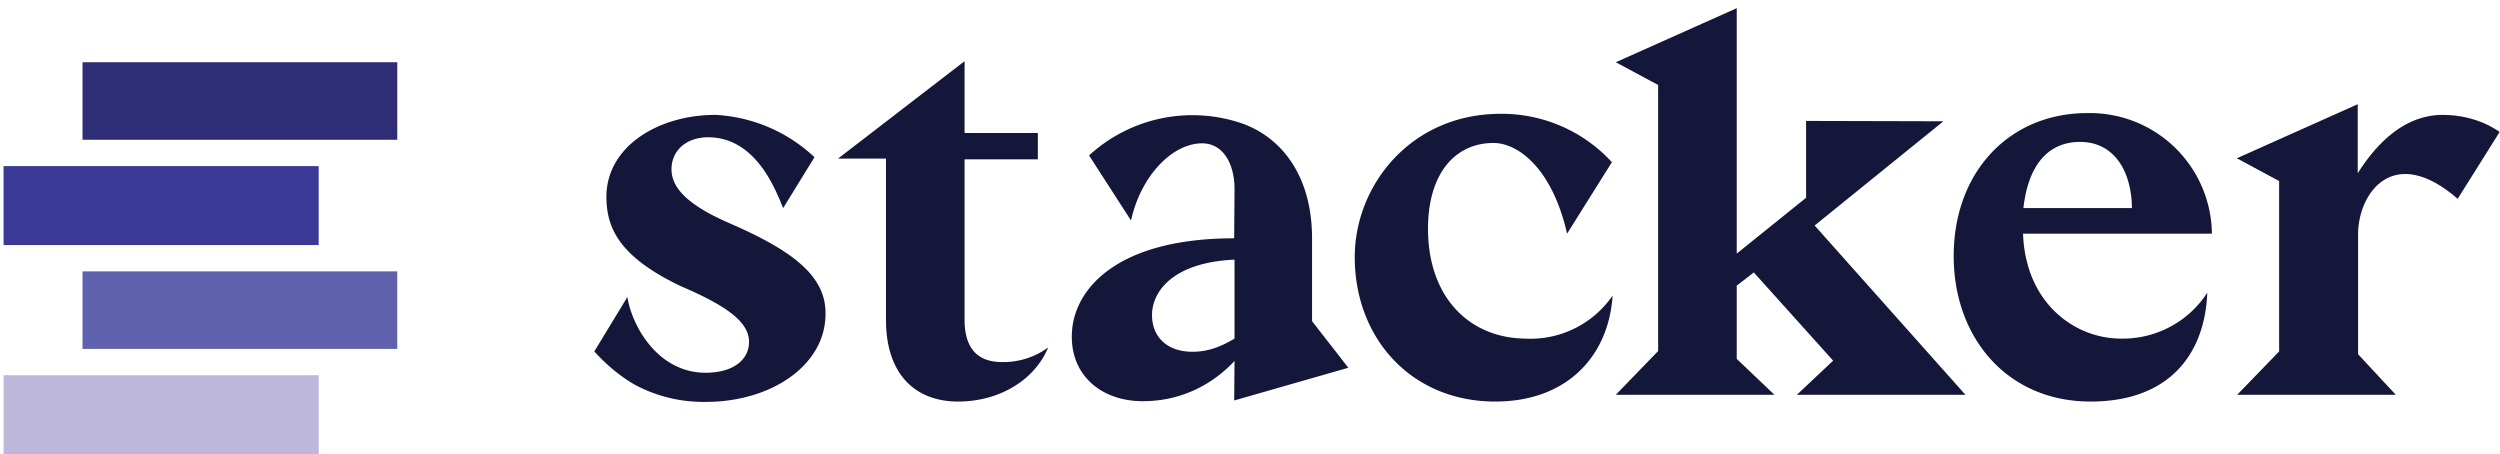 <?xml version="1.0" encoding="utf-8"?><!--Generator: Adobe Illustrator 24.0.1, SVG Export Plug-In . SVG Version: 6.00 Build 0)--><svg version="1.1" id="Layer_1" xmlns="http://www.w3.org/2000/svg" xmlns:xlink="http://www.w3.org/1999/xlink" x="0" y="0" viewBox="0 0 702.9 127.7" style="enable-background:new 0 0 702.9 127.7" xml:space="preserve"><style type="text/css">.st0{fill:#3A3996;}
	.st1{fill:#5F61AC;}
	.st2{fill:#2E2D75;}
	.st3{fill:#BDB7DB;}
	.st4{fill:#141739;}</style><g><g><rect x="1" y="46.7" class="st0" width="88.6" height="22.2"/><rect x="23.2" y="76.3" class="st1" width="88.5" height="21.8"/><rect x="23.2" y="17.5" class="st2" width="88.5" height="21.8"/><rect x="34.2" y="72.3" transform="rotate(90 45.3 116.6)" class="st3" width="22.2" height="88.6"/></g><g><path class="st4" d="M368.9 67.1c0-18.4-9.2-28.7-19.7-32.4a43 43 0 0 0-43 9L318 62c2.7-12.4 11.5-21.7 20-21.7 5.9 0 9.2 5.8 9.1 13.2L347 67c-32.5 0-44.8 13.9-45.6 26.2-.8 11.9 7.9 19.6 19.9 19.6 11.4 0 20.1-5.2 25.8-11.3l-.1 11.1 32.1-9.2-10.2-13.1V67.1zm-21.8 28.1c-4 2.4-7.6 3.7-11.8 3.7-7.4 0-11.4-4.4-11.4-10.3 0-6.5 5.7-14.8 23.2-15.6v22.2z"/><path class="st4" d="M271.2 89.9V44.8h20.6v-7.4h-20.6V17.2l-35.6 27.4h13.5v45.3c0 15.3 8.2 23 20.3 23 11.3 0 21.4-5.8 25.3-15.2a21.5 21.5 0 0 1-13.2 4.1c-6.6-.1-10.3-3.8-10.3-11.9z"/><path class="st4" d="M205.2 62.8c-11.1-4.8-16.4-9.6-16.4-15.2 0-5.3 4.2-9 10.3-9 13.9 0 19.3 15.8 21.1 19.9l8.8-14.3a44 44 0 0 0-27.8-11.9c-16.4 0-30.7 9.1-30.7 23 0 9 3.8 17 21 25.2 12.4 5.3 19.1 9.9 19.1 15.6 0 5.1-4.5 8.7-12.2 8.7-13.6 0-20.8-13.4-22-21.3l-9.3 15.3s5.1 6 12 9.7a41 41 0 0 0 19.3 4.5c18.6 0 33.7-10.4 33.7-24.7.2-10.9-9.7-18-26.9-25.5z"/><path class="st4" d="M428.8 95.2c-15.8-.2-27.3-11.7-27.3-30.9 0-15.6 7.7-24.1 18.4-24.1 7.1 0 16.6 7.4 20.7 25.5l12.6-20.1A42 42 0 0 0 421.9 32c-25.2 0-41 20.1-41 40.3 0 22.8 15.9 40.6 39.5 40.6 20.2 0 31.9-12.8 33-29.8a28 28 0 0 1-24.6 12.1z"/><path class="st4" d="M586.8 31.8c-21.7 0-37.5 16.4-37.5 40.2 0 22.8 14.9 40.9 38.5 40.9 21.7 0 32.1-12.9 32.8-30.6a28.3 28.3 0 0 1-24.3 12.9c-12.9 0-26.8-9.9-27.5-29.5h53.1a34.3 34.3 0 0 0-35.1-33.9zm-17.9 26.7c1.5-13.2 7.8-18.6 15.9-18.6 10.3 0 14.6 9.3 14.6 18.6h-30.5z"/><path class="st4" d="M686.8 32.3c-10.4 0-18.2 7.4-23.9 16.4V29.3l-34 15.2 11.9 6.4v47.9L629 111h44.6L663 99.6V65.8c0-11.3 9.8-25.7 28-9.9l11.8-18.8c-.1 0-6-4.8-16-4.8z"/><polygon class="st4" points="546.4 34.1 507.8 34 507.8 55.6 488.3 71.3 488.3 2.3 454.3 17.5 466.2 23.9 466.2 98.7 454.3 111 498.9 111 488.3 100.9 488.3 80.3 493.1 76.6 515.4 101.4 505.2 111 552.6 111 510.2 63.4"/></g></g></svg>